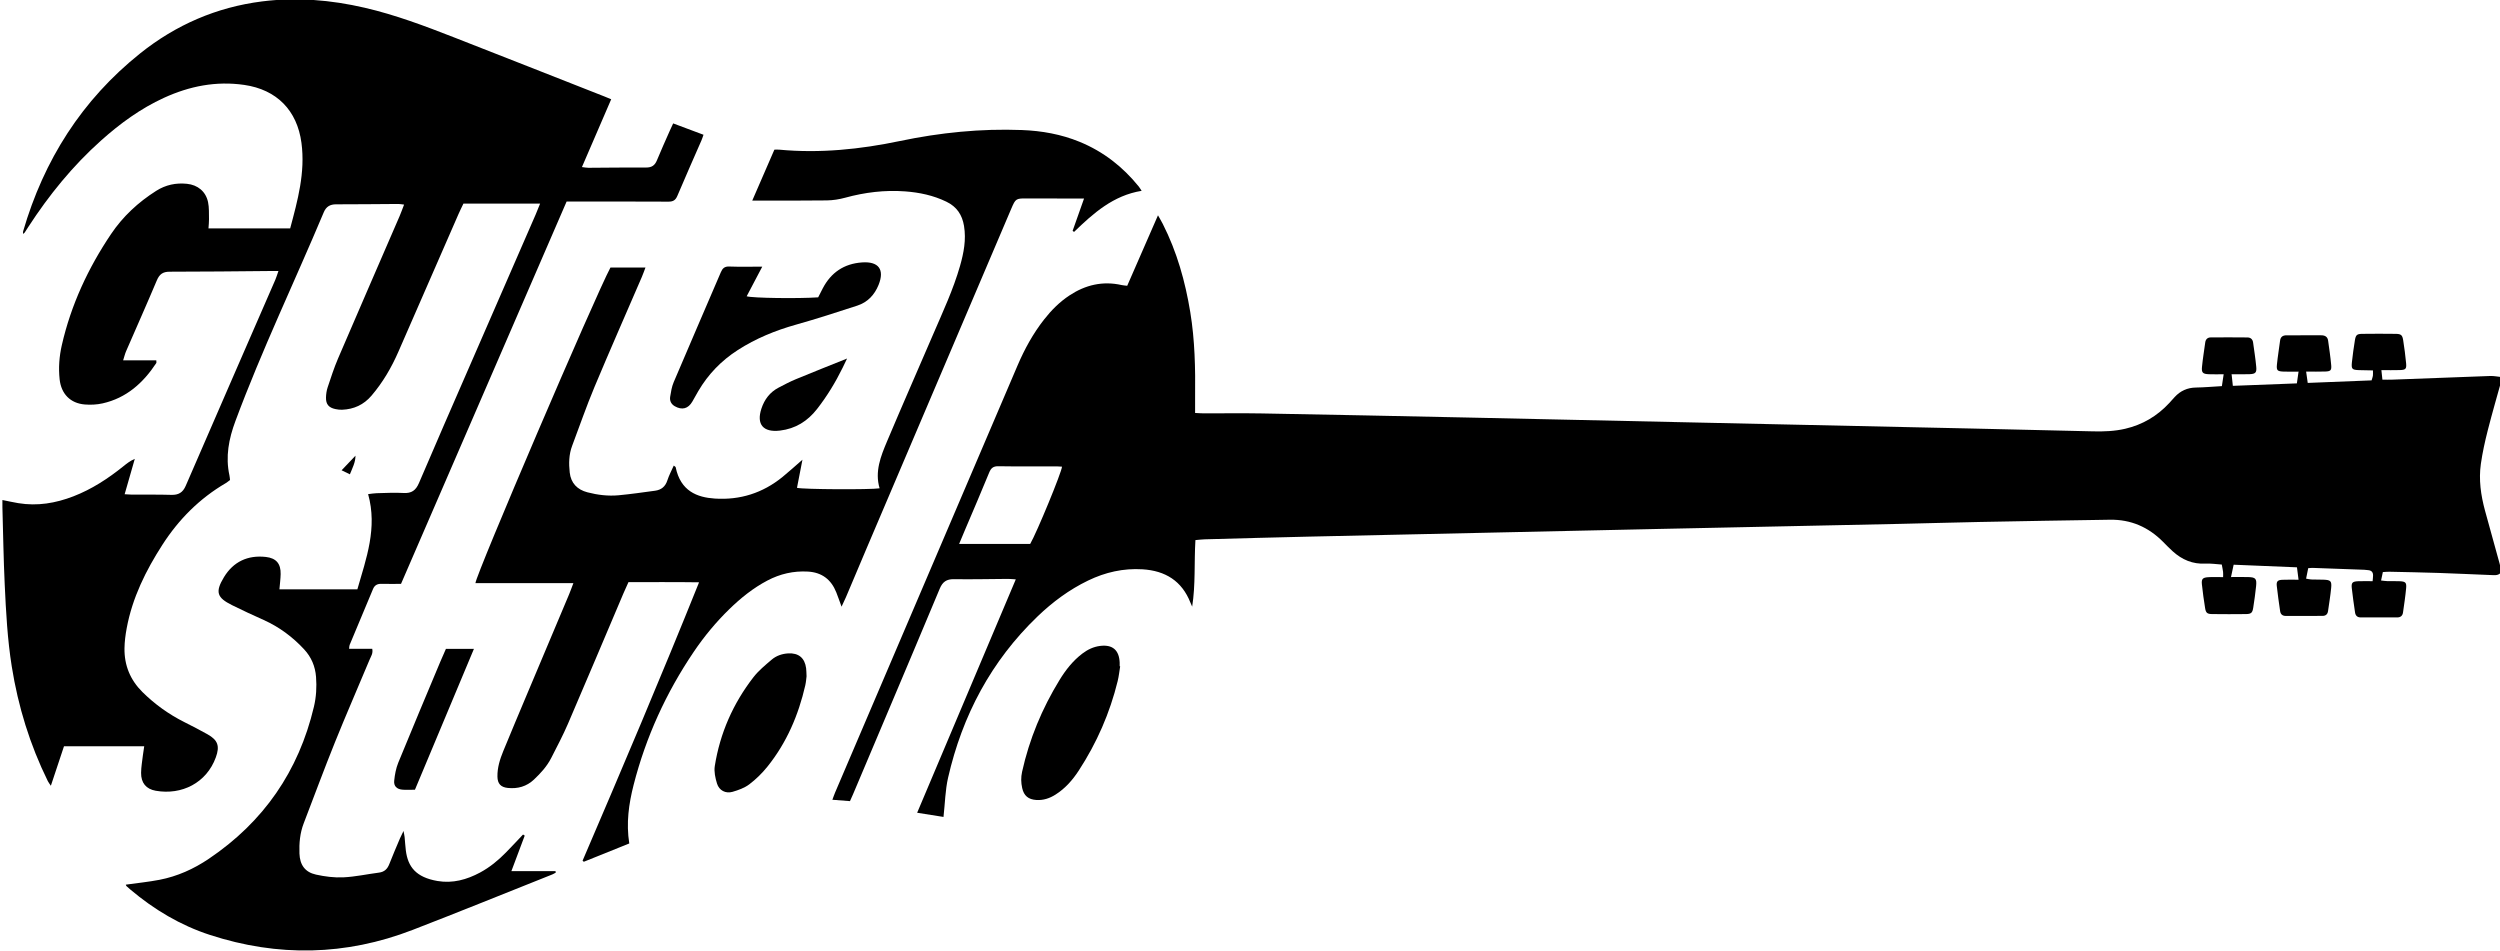 <?xml version="1.0" encoding="utf-8"?>
<!-- Generator: Adobe Illustrator 17.0.0, SVG Export Plug-In . SVG Version: 6.00 Build 0)  -->
<!DOCTYPE svg PUBLIC "-//W3C//DTD SVG 1.1//EN" "http://www.w3.org/Graphics/SVG/1.1/DTD/svg11.dtd">
<svg version="1.1" id="Layer_1" xmlns="http://www.w3.org/2000/svg" xmlns:xlink="http://www.w3.org/1999/xlink" x="0px" y="0px"
	 width="431.37px" height="164.12px" viewBox="0 0 431.37 164.12" enable-background="new 0 0 431.37 164.12" xml:space="preserve">
<g>
	<path d="M162.799,140.96c-1.43-0.227-2.895-0.46-4.546-0.722c5.69-13.464,11.315-26.772,17.02-40.271
		c-0.561-0.034-0.963-0.081-1.366-0.079c-3.104,0.018-6.209,0.098-9.311,0.047c-1.279-0.021-1.959,0.472-2.441,1.627
		c-3.066,7.356-6.178,14.692-9.277,22.034c-1.893,4.485-3.79,8.968-5.687,13.45c-0.165,0.391-0.345,0.775-0.529,1.186
		c-1.015-0.079-1.952-0.151-3.039-0.235c0.179-0.476,0.31-0.871,0.473-1.252c10.492-24.561,20.986-49.121,31.48-73.681
		c1.207-2.826,2.675-5.502,4.573-7.928c1.256-1.606,2.682-3.039,4.391-4.166c2.751-1.814,5.728-2.521,8.99-1.787
		c0.287,0.065,0.585,0.078,0.968,0.126c1.748-4.003,3.485-7.98,5.31-12.159c0.341,0.609,0.602,1.039,0.828,1.485
		c2.442,4.81,3.877,9.932,4.746,15.235c0.791,4.829,0.889,9.693,0.832,14.568c-0.01,0.898-0.001,1.796-0.001,2.817
		c0.561,0.027,1.018,0.067,1.476,0.068c3.363,0.006,6.726-0.046,10.088,0.015c11.81,0.214,23.62,0.454,35.429,0.705
		c17.37,0.369,34.739,0.758,52.108,1.137c11.594,0.253,23.188,0.5,34.782,0.757c7.025,0.156,14.05,0.331,21.075,0.492
		c1.856,0.043,3.7-0.021,5.525-0.446c2.99-0.697,5.506-2.181,7.588-4.422c0.323-0.347,0.633-0.707,0.955-1.055
		c0.986-1.066,2.185-1.613,3.66-1.637c1.459-0.024,2.917-0.155,4.482-0.244c0.101-0.671,0.193-1.283,0.308-2.047
		c-0.957,0-1.77,0.028-2.58-0.007c-1.017-0.044-1.257-0.27-1.161-1.253c0.138-1.414,0.369-2.818,0.561-4.227
		c0.075-0.553,0.407-0.868,0.95-0.872c2.111-0.015,4.223-0.015,6.335,0.007c0.527,0.005,0.896,0.298,0.972,0.857
		c0.191,1.408,0.419,2.814,0.547,4.228c0.09,0.994-0.144,1.215-1.164,1.254c-0.983,0.038-1.968,0.008-3.09,0.008
		c0.078,0.728,0.14,1.302,0.215,2.003c3.698-0.142,7.299-0.28,11.047-0.424c0.093-0.651,0.18-1.255,0.29-2.028
		c-0.962,0-1.774,0.026-2.583-0.006c-1.076-0.043-1.248-0.198-1.147-1.225c0.135-1.371,0.367-2.732,0.54-4.099
		c0.087-0.692,0.478-0.942,1.144-0.938c1.983,0.013,3.966,0.005,5.949-0.002c0.642-0.002,1.102,0.237,1.197,0.916
		c0.195,1.408,0.409,2.815,0.534,4.23c0.08,0.898-0.102,1.07-1.006,1.105c-1.062,0.041-2.126,0.01-3.32,0.01
		c0.104,0.734,0.181,1.273,0.278,1.956c3.707-0.147,7.349-0.292,11.014-0.438c0.094-0.315,0.194-0.551,0.23-0.798
		c0.036-0.249,0.008-0.507,0.008-0.921c-0.818-0.016-1.618-0.018-2.417-0.05c-1.199-0.048-1.336-0.184-1.207-1.41
		c0.13-1.242,0.309-2.48,0.506-3.713c0.149-0.933,0.347-1.123,1.245-1.135c1.94-0.026,3.88-0.026,5.82,0
		c0.908,0.012,1.135,0.214,1.272,1.114c0.201,1.32,0.389,2.644,0.506,3.973c0.085,0.968-0.086,1.127-1.078,1.162
		c-1.024,0.036-2.051,0.008-3.19,0.008c0.065,0.613,0.114,1.068,0.175,1.647c0.587,0,1.129,0.018,1.671-0.003
		c5.643-0.211,11.286-0.438,16.929-0.632c0.661-0.023,1.327,0.125,2.097,0.205c-0.878,3.176-1.748,6.15-2.512,9.15
		c-0.487,1.914-0.916,3.854-1.196,5.808c-0.391,2.724-0.004,5.417,0.712,8.059c0.823,3.034,1.673,6.061,2.507,9.092
		c0.135,0.492,0.251,0.99,0.36,1.427c-0.436,0.709-1.068,0.637-1.663,0.614c-3.058-0.117-6.115-0.269-9.174-0.371
		c-2.843-0.095-5.688-0.145-8.532-0.208c-0.34-0.007-0.681,0.033-1.123,0.057c-0.096,0.457-0.189,0.899-0.306,1.453
		c0.402,0.043,0.724,0.099,1.047,0.107c0.733,0.018,1.467-0.015,2.198,0.022c0.964,0.049,1.167,0.23,1.081,1.182
		c-0.128,1.414-0.345,2.821-0.544,4.229c-0.077,0.547-0.437,0.832-0.984,0.834c-2.112,0.006-4.224,0.006-6.336-0.003
		c-0.556-0.002-0.878-0.309-0.954-0.858c-0.196-1.408-0.42-2.814-0.566-4.227c-0.094-0.913,0.126-1.118,1.101-1.159
		c0.81-0.034,1.622-0.007,2.498-0.007c0.034-0.412,0.073-0.699,0.077-0.988c0.008-0.571-0.287-0.875-0.857-0.919
		c-0.215-0.016-0.428-0.055-0.643-0.063c-2.972-0.111-5.945-0.22-8.917-0.324c-0.212-0.007-0.425,0.026-0.774,0.049
		c-0.113,0.562-0.228,1.133-0.364,1.805c0.351,0.059,0.625,0.135,0.901,0.146c0.689,0.026,1.38,0.009,2.069,0.033
		c1.27,0.044,1.473,0.225,1.353,1.448c-0.13,1.328-0.351,2.647-0.537,3.97c-0.078,0.554-0.399,0.831-0.964,0.831
		c-2.112,0.001-4.225,0.009-6.337,0.007c-0.552-0.001-0.892-0.279-0.968-0.837c-0.2-1.451-0.429-2.899-0.578-4.355
		c-0.079-0.771,0.157-1.005,0.954-1.045c0.892-0.045,1.788-0.01,2.806-0.01c-0.102-0.797-0.181-1.416-0.274-2.141
		c-3.66-0.151-7.225-0.298-10.926-0.451c-0.147,0.684-0.285,1.325-0.457,2.127c1.081,0,2.021-0.021,2.961,0.005
		c1.288,0.036,1.503,0.269,1.37,1.572c-0.127,1.242-0.304,2.48-0.495,3.715c-0.138,0.893-0.357,1.088-1.28,1.099
		c-1.94,0.023-3.88,0.024-5.82-0.002c-0.849-0.011-1.073-0.206-1.204-1.031c-0.216-1.361-0.414-2.727-0.554-4.097
		c-0.094-0.919,0.126-1.167,1.056-1.232c0.849-0.059,1.704-0.012,2.605-0.012c0-0.407,0.025-0.657-0.006-0.902
		c-0.047-0.382-0.132-0.759-0.225-1.27c-0.946-0.06-1.886-0.211-2.814-0.161c-2.211,0.118-4.047-0.676-5.647-2.121
		c-0.575-0.519-1.117-1.077-1.662-1.629c-2.52-2.553-5.564-3.876-9.157-3.824c-7.5,0.11-15,0.243-22.5,0.388
		c-4.569,0.089-9.136,0.23-13.705,0.327c-13.965,0.298-27.93,0.579-41.894,0.881c-20.042,0.433-40.083,0.872-60.124,1.32
		c-5.991,0.134-11.981,0.305-17.971,0.466c-0.507,0.014-1.013,0.082-1.62,0.133c-0.232,3.872,0.037,7.681-0.561,11.482
		c-0.1-0.227-0.207-0.45-0.298-0.68c-1.476-3.76-4.343-5.519-8.272-5.761c-3.306-0.203-6.419,0.506-9.387,1.94
		c-3.254,1.572-6.119,3.694-8.716,6.187c-8.012,7.693-12.988,17.093-15.449,27.851C163.104,136.324,163.068,138.546,162.799,140.96z
		 M165.497,93.85c4.23,0,8.262,0,12.262,0c1.136-1.942,5.461-12.442,5.487-13.329c-0.297-0.017-0.595-0.048-0.892-0.048
		c-3.357-0.003-6.714,0.032-10.07-0.025c-0.89-0.015-1.28,0.299-1.605,1.096c-1.347,3.305-2.768,6.579-4.161,9.866
		C166.201,92.156,165.891,92.906,165.497,93.85z"/>
	<path d="M21.707,152.646c1.982-0.279,3.912-0.47,5.808-0.836c3.084-0.595,5.907-1.868,8.507-3.62
		c9.472-6.382,15.519-15.136,18.147-26.252c0.401-1.695,0.496-3.411,0.364-5.138c-0.14-1.818-0.808-3.415-2.064-4.767
		c-1.992-2.143-4.289-3.848-6.963-5.053c-1.846-0.832-3.691-1.67-5.5-2.577c-2.515-1.261-2.944-2.201-1.366-4.806
		c1.619-2.673,4.108-3.85,7.242-3.495c1.775,0.201,2.585,1.159,2.544,2.957c-0.019,0.85-0.134,1.699-0.212,2.627
		c4.498,0,8.919,0,13.451,0c1.531-5.33,3.487-10.584,1.853-16.425c0.566-0.064,1.015-0.15,1.465-0.16
		c1.552-0.035,3.109-0.126,4.654-0.036c1.375,0.08,2.114-0.451,2.651-1.709c2.873-6.736,5.812-13.444,8.735-20.159
		c3.8-8.73,7.606-17.456,11.406-26.185c0.237-0.545,0.45-1.101,0.767-1.881c-4.515-0.007-8.837-0.002-13.228-0.003
		c-0.284,0.599-0.574,1.17-0.831,1.756c-3.468,7.934-6.933,15.87-10.397,23.806c-1.196,2.741-2.688,5.296-4.638,7.581
		c-1.346,1.578-3.048,2.348-5.086,2.429c-0.382,0.015-0.776-0.037-1.152-0.117c-1.136-0.241-1.641-0.832-1.614-1.988
		c0.014-0.596,0.103-1.213,0.291-1.777c0.558-1.673,1.101-3.358,1.795-4.977c3.515-8.195,7.078-16.37,10.618-24.555
		c0.267-0.618,0.488-1.256,0.77-1.985c-0.433-0.049-0.72-0.11-1.006-0.108c-3.578,0.019-7.156,0.066-10.734,0.062
		c-1.038-0.001-1.71,0.405-2.111,1.357c-5.055,12.032-10.706,23.81-15.257,36.057c-1.137,3.059-1.732,6.125-1.025,9.362
		c0.054,0.248,0.066,0.504,0.102,0.792c-0.261,0.192-0.484,0.391-0.737,0.539c-4.521,2.643-8.11,6.252-10.929,10.632
		c-2.864,4.449-5.192,9.144-6.165,14.404c-0.211,1.139-0.363,2.304-0.38,3.46c-0.044,2.942,0.998,5.477,3.101,7.555
		c2.133,2.107,4.537,3.834,7.218,5.18c1.347,0.677,2.69,1.366,4.004,2.105c1.803,1.015,2.146,2.033,1.434,3.988
		c-1.601,4.398-5.871,6.546-10.366,5.757c-1.666-0.292-2.545-1.362-2.527-3.089c0.011-1.028,0.198-2.055,0.317-3.082
		c0.054-0.468,0.136-0.933,0.221-1.504c-4.624,0-9.171,0-13.842,0c-0.728,2.189-1.469,4.417-2.265,6.811
		c-0.227-0.344-0.405-0.559-0.525-0.802c-3.089-6.27-5.121-12.872-6.221-19.769c-0.748-4.692-0.997-9.428-1.217-14.162
		c-0.206-4.435-0.272-8.876-0.397-13.314c-0.011-0.378-0.001-0.757-0.001-1.256c1.005,0.2,1.871,0.397,2.746,0.541
		c3.281,0.541,6.436,0.009,9.504-1.177c3.169-1.225,5.974-3.059,8.608-5.175c0.594-0.478,1.188-0.956,1.985-1.291
		c-0.574,2-1.147,4-1.751,6.104c0.528,0.029,0.864,0.062,1.199,0.064c2.285,0.013,4.571-0.025,6.854,0.044
		c1.237,0.037,1.981-0.394,2.488-1.566c5.132-11.861,10.305-23.704,15.461-35.555c0.182-0.418,0.308-0.861,0.535-1.505
		c-0.613,0-1.028-0.003-1.442,0c-5.777,0.048-11.554,0.126-17.331,0.121c-1.181-0.001-1.765,0.438-2.214,1.505
		c-1.721,4.09-3.534,8.14-5.299,12.211c-0.198,0.456-0.311,0.949-0.513,1.58c2.016,0,3.855,0,5.724,0
		c0,0.234,0.048,0.385-0.007,0.469c-2.254,3.425-5.149,6.029-9.26,6.954c-0.992,0.223-2.06,0.274-3.076,0.19
		c-2.492-0.205-4.067-1.834-4.337-4.34c-0.215-1.99-0.064-3.966,0.381-5.91c1.585-6.933,4.531-13.272,8.487-19.151
		c2.048-3.044,4.69-5.492,7.792-7.46c1.643-1.042,3.406-1.411,5.307-1.217c1.867,0.19,3.253,1.326,3.641,3.156
		c0.202,0.951,0.142,1.96,0.165,2.944c0.012,0.503-0.055,1.007-0.091,1.595c4.751,0,9.386,0,14.097,0
		c1.3-4.85,2.625-9.651,1.948-14.755c-0.744-5.608-4.262-9.193-9.881-10.004c-4.853-0.701-9.434,0.211-13.837,2.225
		c-4.036,1.847-7.579,4.438-10.871,7.381c-4.886,4.368-8.979,9.409-12.54,14.895c-0.211,0.325-0.414,0.656-0.63,0.978
		c-0.046,0.068-0.128,0.112-0.274,0.234c0-0.187-0.029-0.32,0.004-0.436C7.565,27.612,14.135,17.248,24.186,9.213
		c6.156-4.921,13.169-7.97,21.017-8.967C51.17-0.512,57.07-0.019,62.917,1.334C68.224,2.562,73.3,4.481,78.356,6.455
		c8.667,3.383,17.32,6.802,25.979,10.207c0.318,0.125,0.632,0.26,1.126,0.465c-1.676,3.882-3.335,7.728-5.05,11.701
		c0.477,0.055,0.8,0.125,1.122,0.124c3.32-0.015,6.639-0.071,9.959-0.047c0.973,0.007,1.501-0.372,1.859-1.244
		c0.702-1.714,1.471-3.4,2.216-5.096c0.17-0.388,0.355-0.77,0.587-1.272c1.771,0.663,3.482,1.304,5.234,1.96
		c-0.14,0.389-0.225,0.675-0.343,0.946c-1.393,3.199-2.814,6.387-4.171,9.601c-0.318,0.753-0.739,1-1.543,0.995
		c-5.346-0.033-10.692-0.017-16.038-0.017c-0.472,0-0.944,0-1.527,0c-9.522,21.985-19.036,43.951-28.573,65.97
		c-1.176,0-2.293,0.018-3.409-0.007c-0.687-0.015-1.15,0.246-1.418,0.886c-1.344,3.22-2.697,6.436-4.039,9.657
		c-0.063,0.15-0.049,0.333-0.092,0.665c1.356,0,2.66,0,3.992,0c0.172,0.796-0.219,1.303-0.437,1.826
		c-1.99,4.771-4.065,9.507-5.997,14.301c-1.868,4.632-3.595,9.32-5.389,13.982c-0.647,1.682-0.802,3.431-0.737,5.211
		c0.072,1.951,0.942,3.22,2.857,3.642c1.541,0.34,3.162,0.547,4.731,0.472c2.055-0.099,4.092-0.552,6.141-0.816
		c0.927-0.119,1.444-0.622,1.773-1.466c0.578-1.485,1.213-2.947,1.832-4.416c0.147-0.349,0.324-0.685,0.619-1.303
		c0.1,0.536,0.167,0.789,0.192,1.046c0.077,0.77,0.113,1.546,0.21,2.313c0.359,2.831,1.745,4.635,5.47,5.274
		c2.599,0.445,5.047-0.228,7.346-1.464c1.687-0.907,3.144-2.116,4.478-3.477c0.992-1.012,1.955-2.051,2.93-3.079
		c0.096,0.064,0.193,0.127,0.289,0.191c-0.743,1.98-1.487,3.961-2.301,6.131c2.666,0,5.141,0,7.616,0
		c0.016,0.08,0.032,0.16,0.049,0.24c-0.196,0.108-0.383,0.24-0.59,0.322c-8.043,3.203-16.064,6.465-24.139,9.584
		c-11.527,4.451-23.208,4.68-34.944,0.859c-5.099-1.66-9.637-4.373-13.732-7.828c-0.23-0.195-0.458-0.393-0.677-0.601
		C21.764,152.843,21.751,152.749,21.707,152.646z"/>
	<path d="M145.209,104.681c-0.375-1.022-0.626-1.753-0.91-2.47c-0.881-2.22-2.494-3.451-4.903-3.586
		c-2.47-0.139-4.794,0.393-6.979,1.543c-2.464,1.297-4.608,3.022-6.591,4.957c-2.291,2.236-4.326,4.692-6.117,7.341
		c-4.773,7.06-8.268,14.709-10.38,22.968c-0.836,3.268-1.304,6.59-0.75,10.104c-2.623,1.057-5.234,2.109-7.845,3.16
		c-0.071-0.061-0.142-0.122-0.213-0.183c6.814-15.878,13.567-31.781,20.1-48.037c-4.191-0.065-8.168-0.02-12.18-0.033
		c-0.314,0.7-0.605,1.32-0.872,1.949c-3.184,7.494-6.341,14.998-9.561,22.477c-0.867,2.014-1.899,3.96-2.895,5.916
		c-0.732,1.438-1.808,2.62-2.974,3.72c-1.277,1.206-2.81,1.632-4.525,1.452c-1.214-0.128-1.764-0.734-1.784-1.953
		c-0.025-1.538,0.425-2.983,0.999-4.382c1.34-3.268,2.713-6.523,4.082-9.779c2.422-5.758,4.853-11.512,7.275-17.269
		c0.246-0.585,0.456-1.186,0.748-1.951c-5.748,0-11.322,0-16.901,0c0.071-1.482,20.682-49.589,23.297-54.455
		c0.893,0,1.872,0,2.852,0c0.987,0,1.974,0,3.191,0c-0.244,0.636-0.417,1.138-0.626,1.625c-2.729,6.329-5.515,12.635-8.176,18.993
		c-1.396,3.335-2.577,6.76-3.852,10.145c-0.562,1.492-0.587,3.044-0.416,4.595c0.203,1.84,1.299,2.963,3.058,3.422
		c1.762,0.46,3.569,0.678,5.383,0.51c2.1-0.195,4.191-0.504,6.283-0.784c1.078-0.145,1.783-0.715,2.129-1.799
		c0.272-0.851,0.707-1.651,1.1-2.541c0.17,0.145,0.312,0.205,0.33,0.291c0.84,4.124,3.711,5.202,6.75,5.401
		c4.363,0.286,8.264-0.953,11.662-3.709c1.096-0.889,2.137-1.846,3.462-2.996c-0.354,1.82-0.65,3.343-0.943,4.853
		c1.035,0.275,12.638,0.337,14.257,0.085c-0.859-2.889,0.193-5.517,1.277-8.089c2.61-6.192,5.322-12.341,7.976-18.515
		c1.666-3.877,3.466-7.703,4.626-11.779c0.642-2.254,1.076-4.519,0.686-6.884c-0.317-1.925-1.246-3.321-3.045-4.191
		c-2.255-1.091-4.637-1.592-7.101-1.777c-3.517-0.263-6.962,0.159-10.362,1.091c-1.025,0.281-2.112,0.451-3.173,0.466
		c-3.836,0.056-7.674,0.026-11.511,0.028c-0.38,0-0.76,0-1.347,0c1.318-3.033,2.562-5.898,3.817-8.788
		c0.338,0,0.592-0.02,0.843,0.003c7.02,0.655,13.944-0.052,20.812-1.491c6.949-1.456,13.962-2.169,21.063-1.895
		c3.426,0.132,6.762,0.726,9.951,2.034c4.081,1.673,7.442,4.298,10.204,7.714c0.156,0.193,0.278,0.414,0.495,0.741
		c-4.9,0.798-8.328,3.864-11.659,7.089c-0.084-0.06-0.167-0.12-0.251-0.18c0.638-1.803,1.276-3.607,1.973-5.579
		c-0.626,0-1.089,0.001-1.552,0c-2.802-0.006-5.605-0.01-8.407-0.018c-1.768-0.006-1.861,0.045-2.581,1.733
		c-8.342,19.578-16.682,39.156-25.019,58.735c-1.181,2.774-2.345,5.556-3.523,8.332C145.767,103.512,145.539,103.97,145.209,104.681
		z"/>
	<path d="M131.527,46.011c-0.978,1.858-1.831,3.479-2.69,5.112c1.004,0.314,8.804,0.42,12.337,0.183
		c0.247-0.485,0.512-1.019,0.788-1.547c1.433-2.738,3.665-4.256,6.771-4.478c2.871-0.206,3.936,1.221,2.865,3.872
		c-0.7,1.734-1.894,3.001-3.671,3.58c-3.516,1.146-7.036,2.289-10.595,3.29c-3.551,0.999-6.904,2.371-10.016,4.369
		c-2.852,1.831-5.123,4.185-6.832,7.096c-0.349,0.594-0.676,1.2-1.019,1.797c-0.716,1.247-1.79,1.529-3.039,0.807
		c-0.637-0.368-0.899-0.955-0.79-1.637c0.135-0.844,0.272-1.718,0.602-2.496c2.691-6.338,5.432-12.655,8.142-18.986
		c0.284-0.664,0.633-1.013,1.434-0.984C127.618,46.056,129.425,46.011,131.527,46.011z"/>
	<path d="M193.283,114.973c-0.14,0.847-0.225,1.708-0.429,2.54c-1.356,5.532-3.607,10.679-6.718,15.45
		c-1.07,1.641-2.343,3.091-4.016,4.148c-1.007,0.636-2.092,1.005-3.303,0.926c-1.375-0.089-2.149-0.729-2.441-2.06
		c-0.204-0.929-0.232-1.835-0.019-2.8c1.251-5.653,3.443-10.912,6.459-15.839c1.064-1.738,2.31-3.327,3.951-4.572
		c0.911-0.691,1.914-1.17,3.051-1.313c2.139-0.27,3.281,0.707,3.378,2.86c0.01,0.215,0.001,0.431,0.001,0.646
		C193.226,114.964,193.255,114.969,193.283,114.973z"/>
	<path d="M139.17,116.688c-0.051,0.373-0.086,0.978-0.219,1.561c-1.175,5.141-3.211,9.896-6.53,14.028
		c-0.907,1.13-1.972,2.178-3.125,3.051c-0.827,0.626-1.89,1.009-2.905,1.301c-1.194,0.343-2.312-0.244-2.674-1.431
		c-0.293-0.962-0.536-2.052-0.382-3.019c0.9-5.67,3.157-10.795,6.67-15.328c0.883-1.14,2.039-2.085,3.146-3.029
		c0.795-0.678,1.793-1.021,2.852-1.082c1.788-0.103,2.86,0.787,3.091,2.559C139.144,115.682,139.138,116.072,139.17,116.688z"/>
	<path d="M71.598,136.266c-0.829,0-1.521,0.053-2.201-0.013c-0.93-0.09-1.472-0.613-1.379-1.532
		c0.106-1.056,0.304-2.145,0.702-3.121c2.379-5.822,4.826-11.615,7.253-17.417c0.314-0.749,0.649-1.49,0.969-2.22
		c1.6,0,3.124,0,4.832,0C78.358,120.121,75.004,128.132,71.598,136.266z"/>
	<path d="M146.159,61.862c-0.292,0.61-0.524,1.105-0.764,1.595c-1.236,2.518-2.689,4.903-4.415,7.117
		c-1.632,2.094-3.716,3.404-6.398,3.724c-2.894,0.346-4.103-1.071-3.196-3.806c0.523-1.577,1.465-2.821,2.949-3.601
		c0.989-0.52,1.983-1.042,3.013-1.469C140.205,64.237,143.082,63.101,146.159,61.862z"/>
	<path d="M60.373,81.842c-0.506-0.246-0.879-0.427-1.43-0.695c0.852-0.896,1.622-1.706,2.393-2.516
		C61.337,79.78,60.824,80.715,60.373,81.842z"/>
</g>
</svg>

